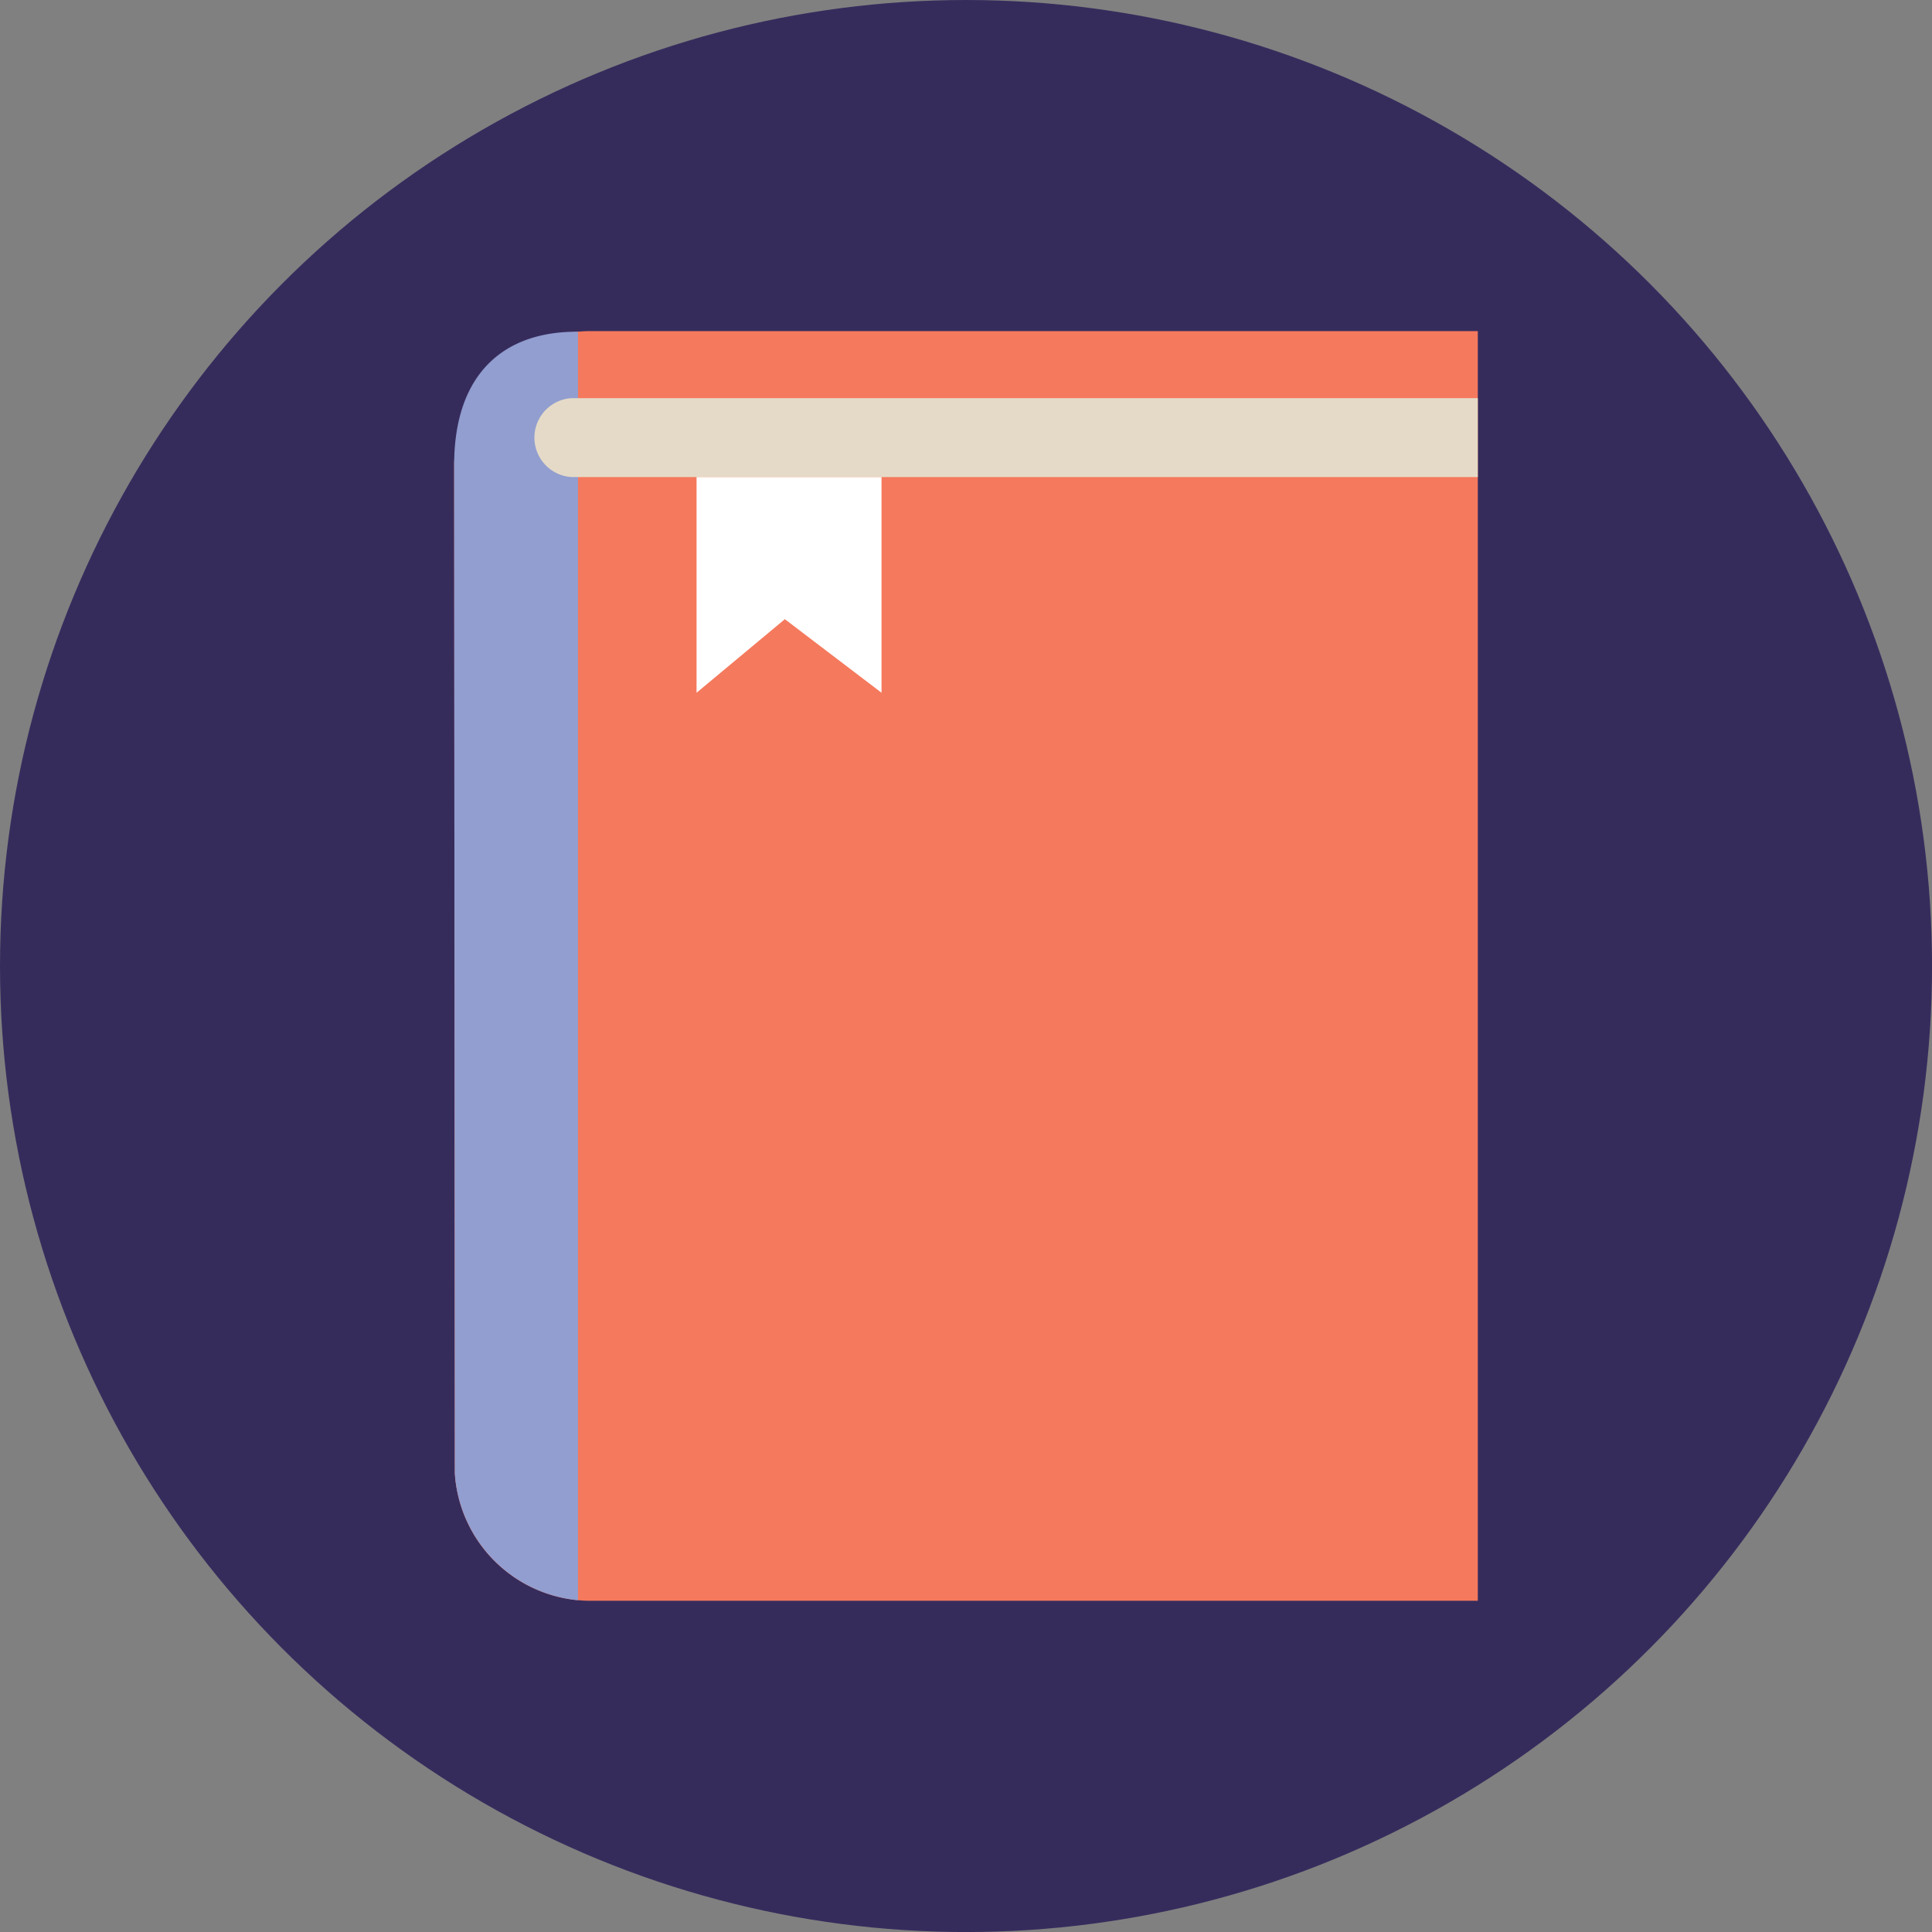 <svg xmlns="http://www.w3.org/2000/svg" viewBox="0 0 42.869 42.87"><rect x="0" y="0" width="42.869" height="42.87" fill="#808080" stroke="none"/><title>possibilities-1-2</title><circle cx="21.435" cy="21.435" r="21.435" style="fill:#362c5c"/><path d="M13.082,7.347a3.028,3.028,0,0,0-3.005,2.976l.015,22.369a3.022,3.022,0,0,0,2.99,2.828H32.791V7.347Z" style="fill:#f5795d"/><path d="M12.825,7.361c-1.61-.014-2.748.896-2.748,2.962l.015,22.369a3.028,3.028,0,0,0,2.733,2.815Z" style="fill:#919ecf"/><path d="M12.693,10.586a.877.877,0,0,1,0-1.752H32.791v1.752Z" style="fill:#e5dac7"/><polygon points="19.56 15.371 17.415 13.739 15.456 15.371 15.456 10.586 19.56 10.586 19.56 15.371" style="fill:#fff"/></svg>